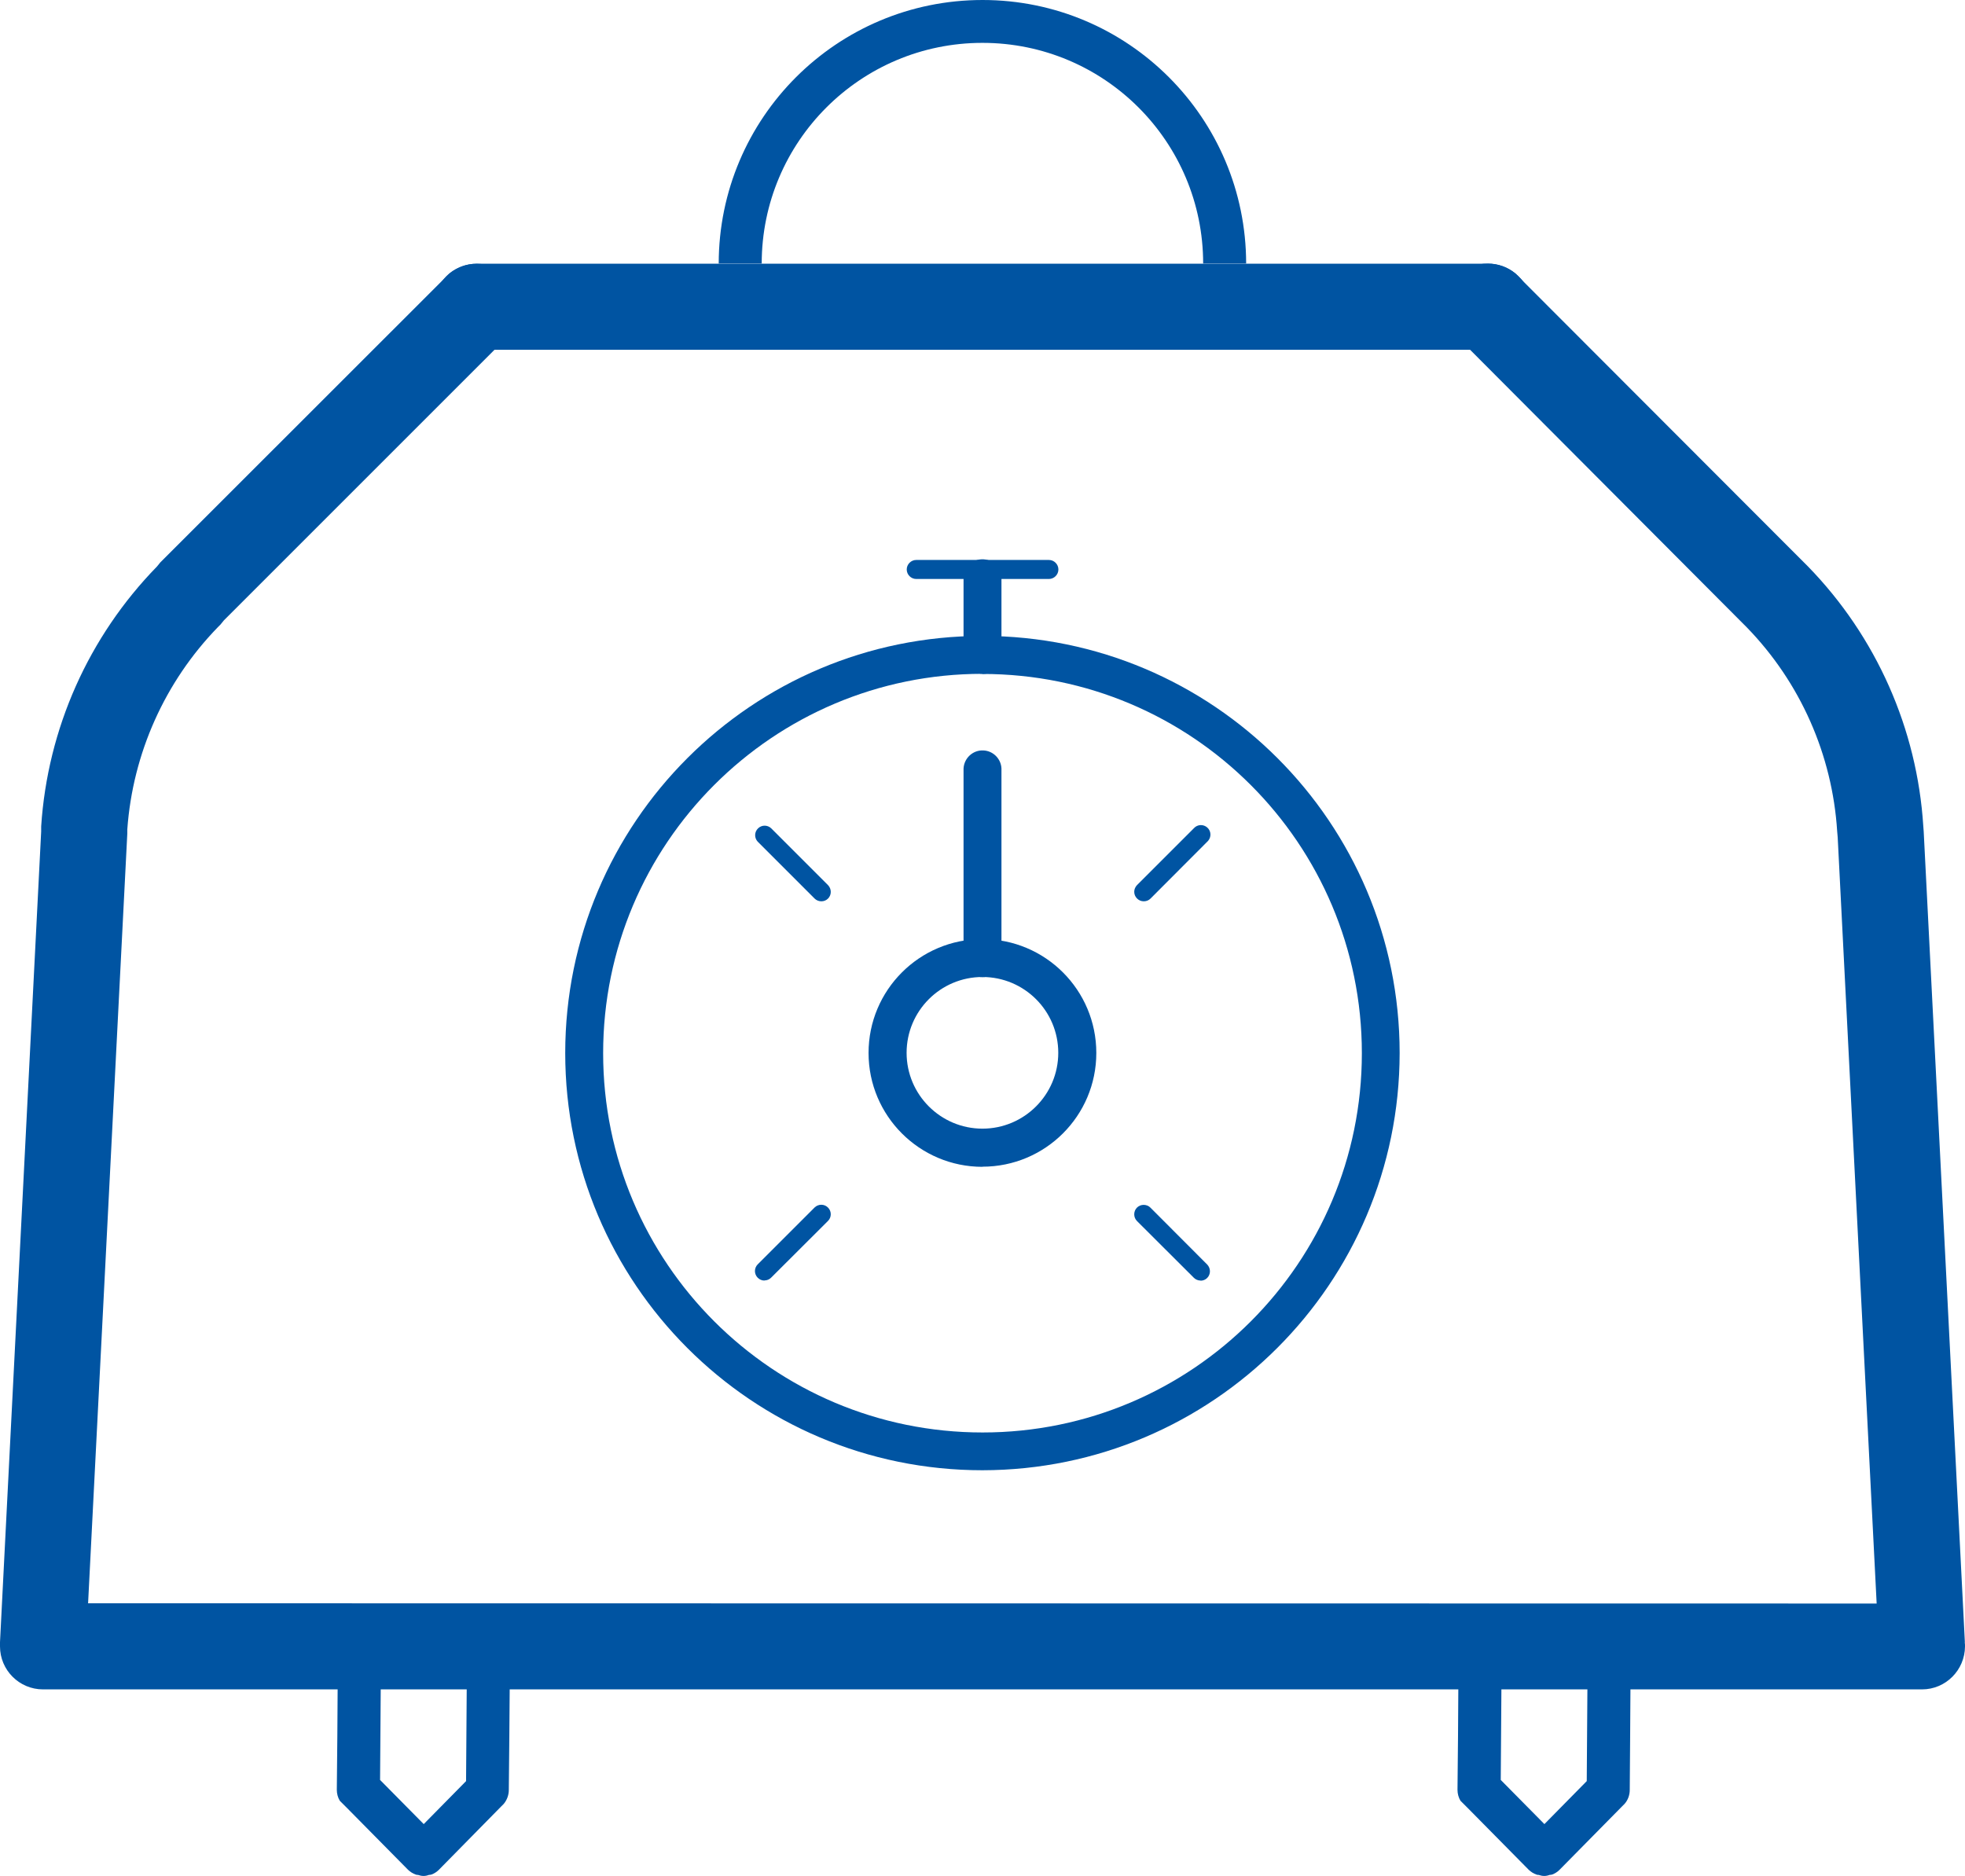 <?xml version="1.0" encoding="UTF-8"?><svg id="a" xmlns="http://www.w3.org/2000/svg" width="150.81" height="144" viewBox="0 0 150.81 144"><g id="b"><path id="c" d="M75.41,0c-11.18,0-20.24,9.05-20.25,20.23h3.3c0-9.35,7.58-16.94,16.94-16.94s16.94,7.58,16.94,16.94h3.3C95.63,9.06,86.58,0,75.41,0" style="fill:#0054a2;"/><path id="d" d="M39.15,125.37v.03l-.06,7.93-.04,4.06c0,.39-.14,.77-.39,1.07l-.17,.17-4.81,4.89c-.16,.16-.35,.28-.56,.36-.07,.02-.13,.03-.2,.03-.13,.05-.27,.08-.41,.08-.15,0-.29-.03-.43-.08-.06,0-.12,0-.18-.03-.22-.08-.41-.2-.58-.36l-4.66-4.72-.58-.58c-.15-.25-.23-.54-.23-.84l.04-4.1,.05-7.89c.02-.91,.76-1.65,1.67-1.65,.9,.01,1.62,.74,1.64,1.64v.03l-.08,11.21,3.35,3.39,3.25-3.3,.08-11.31c.02-.91,.76-1.64,1.67-1.65,.9,.01,1.62,.74,1.64,1.64" style="fill:#0054a2;"/><path id="e" d="M125.16,125.37v.03l-.05,7.93-.03,4.06c0,.39-.14,.78-.4,1.07l-.17,.17-4.82,4.89c-.16,.16-.35,.28-.56,.36-.07,.02-.13,.03-.2,.03-.13,.05-.27,.08-.41,.08-.15,0-.29-.03-.43-.08-.06,0-.12,0-.18-.03-.22-.08-.41-.2-.58-.36l-4.66-4.72-.58-.58c-.15-.25-.23-.54-.23-.84l.04-4.1,.05-7.89c.02-.91,.76-1.64,1.67-1.65,.9,.01,1.62,.74,1.64,1.64v.03l-.08,11.21,3.35,3.39,3.25-3.3,.08-11.31c.02-.91,.76-1.65,1.67-1.65,.9,.01,1.62,.74,1.63,1.64" style="fill:#0054a2;"/><path id="f" d="M150.8,126.05l-3.16-62.23-.03-.39c-.47-7.49-3.61-14.57-8.85-19.95l-.32-.32-21.69-21.72c-.14-.16-.29-.31-.44-.44-.6-.49-1.34-.76-2.11-.76H36.6c-.77,0-1.52,.27-2.12,.76-.15,.13-.3,.28-.44,.44L12.31,43.16l-.26,.32c-5.25,5.38-8.4,12.45-8.89,19.95v.39L0,126.05c0,.11,0,.21,0,.32,0,1.82,1.48,3.3,3.3,3.3H147.51c1.82,0,3.29-1.48,3.3-3.3,0-.11,0-.21-.02-.32M6.76,123.07l3.01-59.09v-.32c.42-5.83,2.88-11.33,6.95-15.52l.2-.2,.26-.32,20.77-20.77H112.83l21.24,21.31c4.1,4.22,6.56,9.78,6.93,15.65l.04,.46,2.99,58.81-137.26-.02Z" style="fill:#0054a2;"/><path id="g" d="M39.9,23.54c0,1.82-1.48,3.3-3.3,3.3-1.82,0-3.3-1.48-3.3-3.3,0-.76,.26-1.5,.74-2.1,.14-.16,.29-.31,.44-.44,1.41-1.16,3.5-.96,4.66,.46,.48,.59,.75,1.33,.75,2.09h0Z" style="fill:#0054a2;"/><path id="h" d="M117.5,23.54c0,1.82-1.48,3.3-3.3,3.29s-3.3-1.48-3.3-3.31c0-1.82,1.48-3.3,3.3-3.29,.77,0,1.52,.27,2.11,.76,.16,.14,.31,.29,.45,.44,.48,.59,.74,1.34,.74,2.1" style="fill:#0054a2;"/><path id="i" d="M63.03,69.18c-.19,0-.38-.08-.51-.21l-4.37-4.37c-.27-.29-.26-.75,.04-1.03,.28-.26,.71-.26,.99,0l4.37,4.37c.28,.29,.28,.75,0,1.03-.14,.14-.32,.21-.51,.21h0Z" style="fill:#0054a2;"/><path id="j" d="M92.14,98.29c-.19,0-.38-.08-.51-.21l-4.37-4.36c-.28-.28-.28-.75,0-1.03s.75-.28,1.03,0h0l4.36,4.37c.28,.29,.28,.75,0,1.03-.14,.14-.32,.21-.51,.21h0Z" style="fill:#0054a2;"/><path id="k" d="M87.78,69.18c-.4,0-.73-.33-.73-.73,0-.19,.08-.37,.21-.51l4.37-4.37c.27-.3,.73-.32,1.03-.05,.3,.27,.32,.73,.05,1.03-.02,.02-.03,.03-.05,.05l-4.36,4.37c-.14,.14-.32,.21-.52,.21" style="fill:#0054a2;"/><path id="l" d="M58.67,98.29c-.4,0-.73-.33-.73-.73,0-.19,.08-.38,.21-.51l4.37-4.37c.29-.28,.75-.28,1.03,.01,.28,.28,.28,.74,0,1.02l-4.37,4.36c-.14,.14-.32,.21-.51,.21" style="fill:#0054a2;"/><path id="m" d="M80.5,44.44h-10.18c-.4,0-.73-.33-.73-.73s.33-.73,.73-.73h10.18c.4,0,.73,.33,.73,.73s-.33,.73-.73,.73" style="fill:#0054a2;"/><path id="n" d="M75.4,112.85c-17.69,0-32.02-14.34-32.02-32.02,0-17.69,14.34-32.02,32.02-32.02,17.69,0,32.02,14.34,32.02,32.02h0c-.02,17.68-14.35,32-32.02,32.02m0-61.13c-16.08,0-29.11,13.04-29.11,29.12,0,16.08,13.04,29.11,29.12,29.11,16.08,0,29.11-13.03,29.11-29.11,0-16.08-13.03-29.11-29.11-29.11h0Z" style="fill:#0054a2;"/><path id="o" d="M75.4,89.56c-4.82,0-8.74-3.91-8.74-8.74s3.91-8.74,8.74-8.74,8.74,3.91,8.74,8.74h0c0,4.82-3.91,8.73-8.74,8.73m0-14.56c-3.22,0-5.82,2.61-5.82,5.82s2.61,5.82,5.82,5.82,5.82-2.61,5.82-5.82h0c0-3.22-2.61-5.82-5.82-5.82h0Z" style="fill:#0054a2;"/><path id="p" d="M75.4,75c-.8,0-1.45-.65-1.45-1.45v-14.56c.04-.8,.72-1.43,1.52-1.39,.75,.03,1.36,.64,1.39,1.39v14.57c0,.8-.66,1.45-1.46,1.44" style="fill:#0054a2;"/><path id="q" d="M75.4,51.72c-.8,0-1.45-.65-1.45-1.45v-5.82c-.04-.8,.58-1.49,1.39-1.52s1.49,.58,1.52,1.39v5.96c0,.8-.65,1.45-1.45,1.45h0Z" style="fill:#0054a2;"/></g></svg>